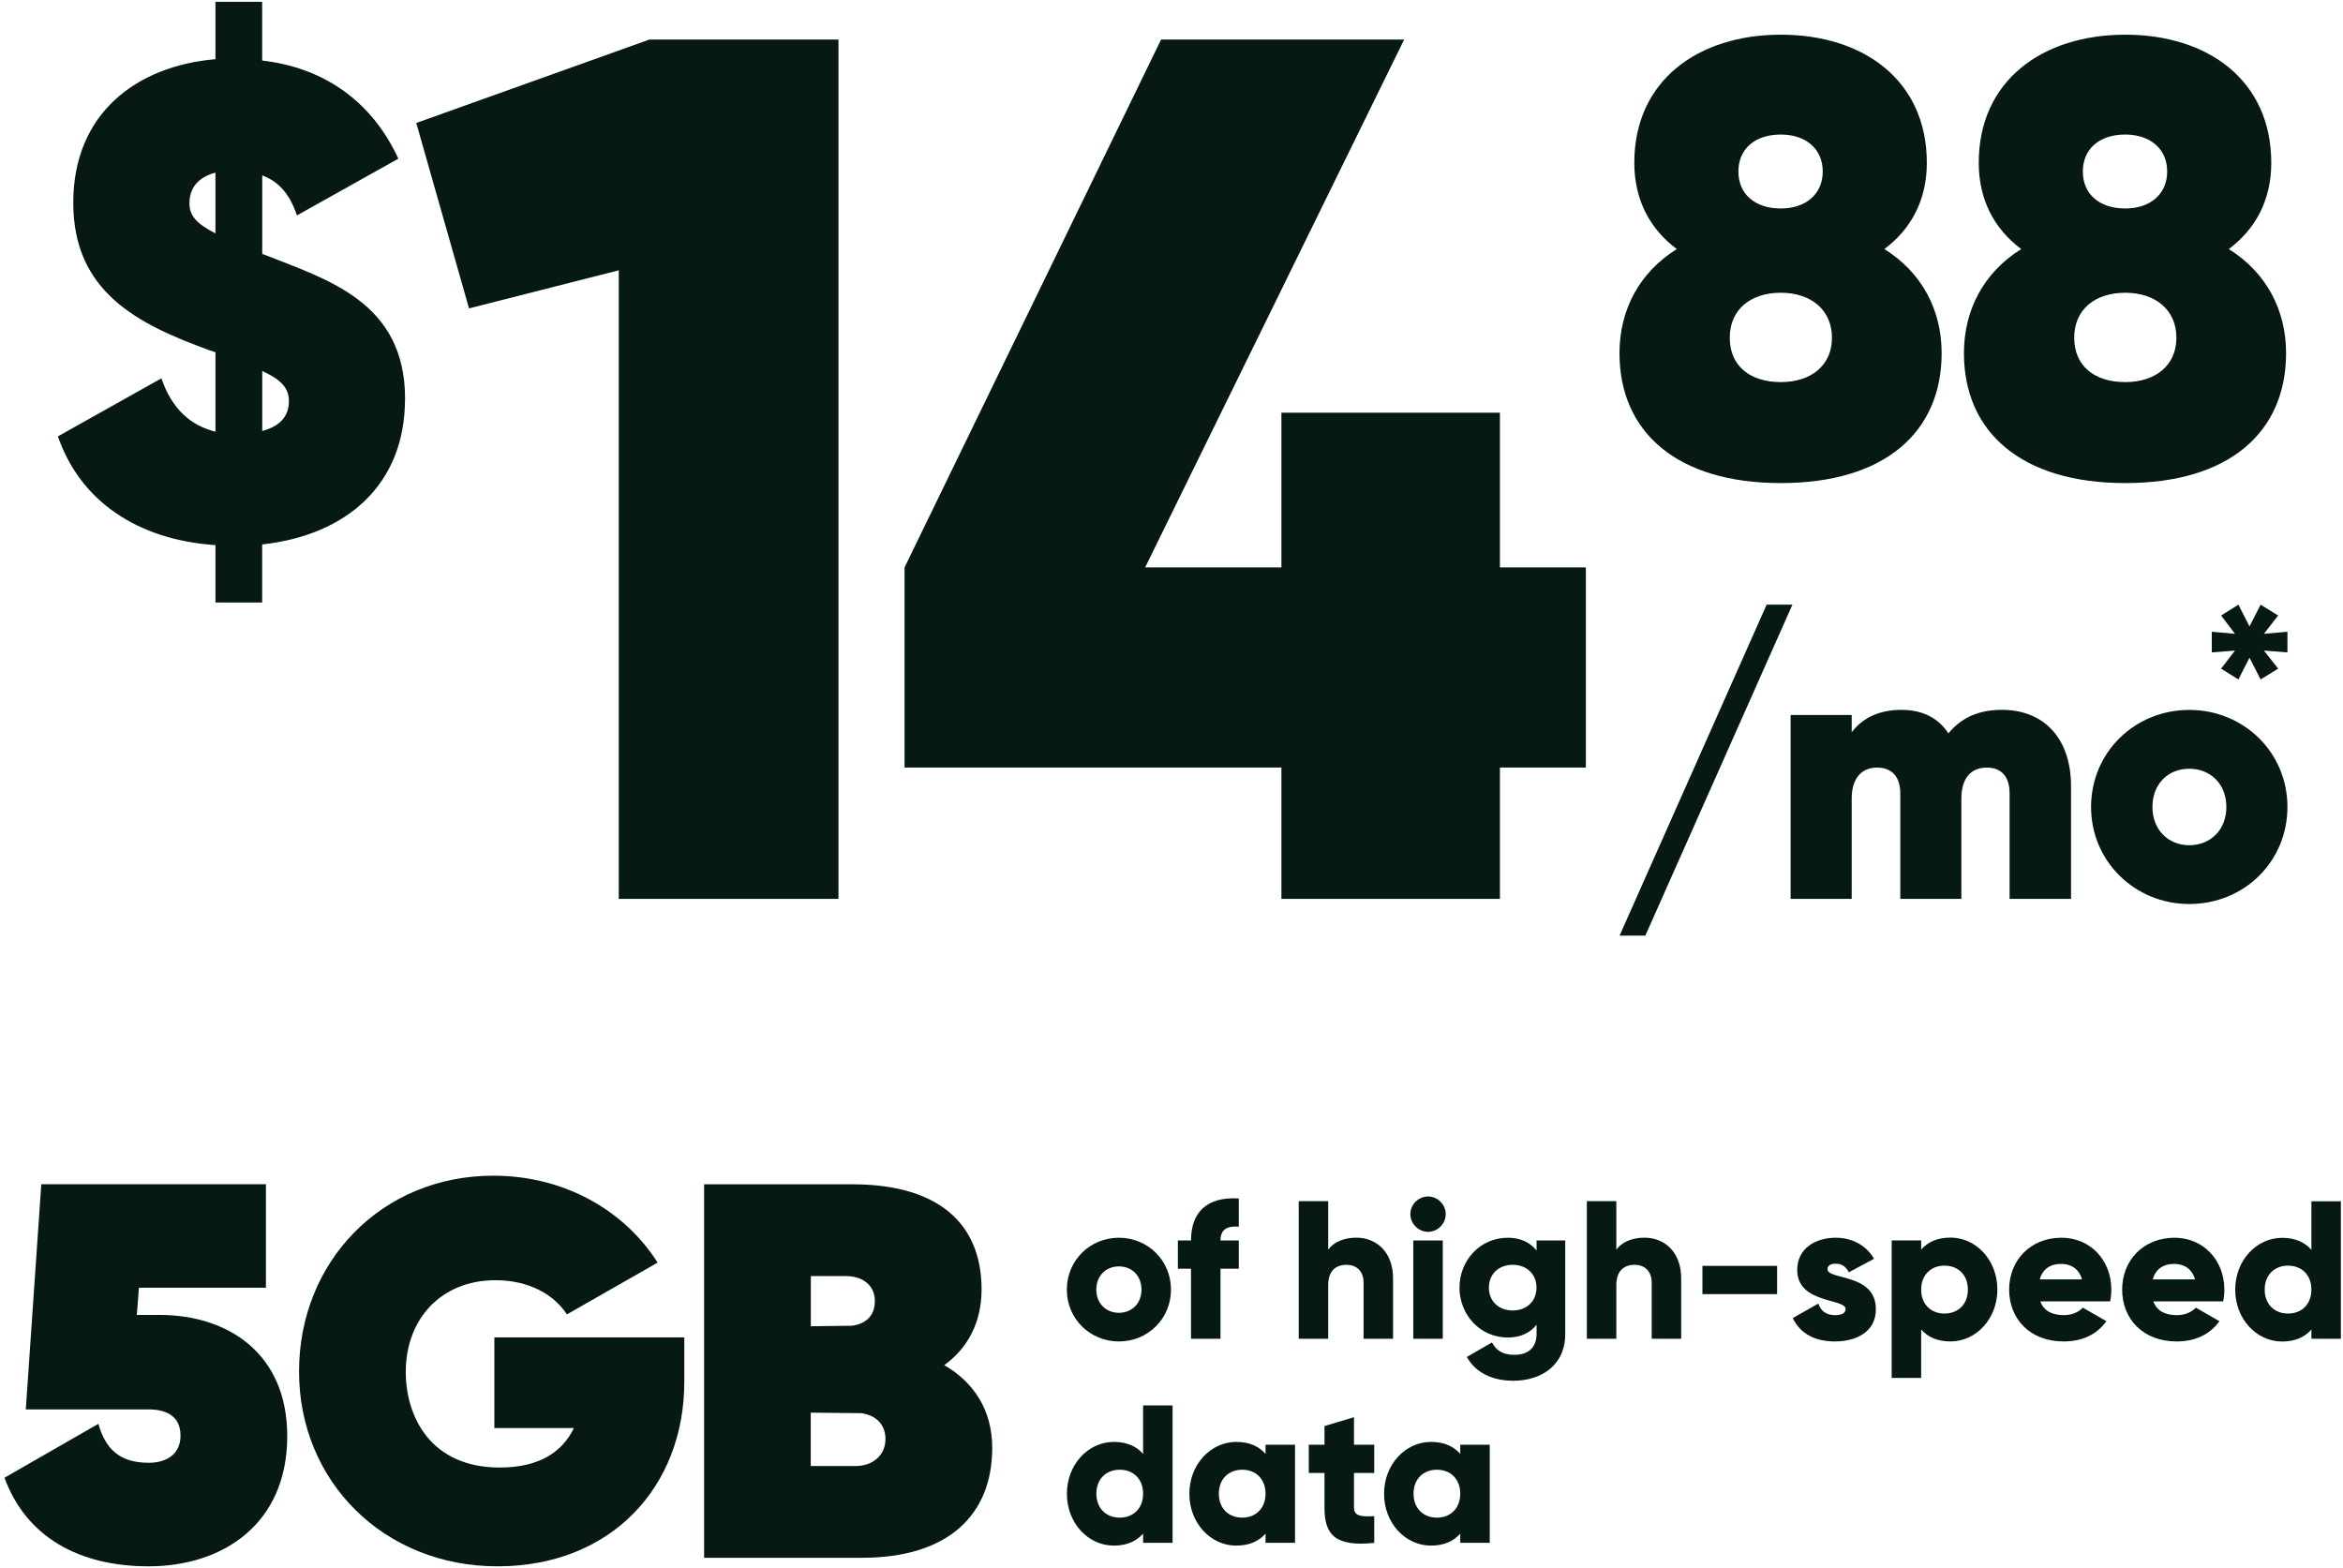 <svg width="281" height="188" viewBox="0 0 281 188" fill="none" xmlns="http://www.w3.org/2000/svg">
<path d="M77.889 4.74H100.561V107.8H74.209V32.416L56.251 36.985L49.924 14.748L77.889 4.74Z" fill="#061913"/>
<path d="M48.574 47.845C48.574 58.17 41.53 64.18 31.441 65.295V72.257H25.839V65.376C16.393 64.733 9.585 60.01 6.947 52.332L19.357 45.37C20.635 49.132 22.956 51.054 25.839 51.77V42.242L25.122 42.007C16.556 38.888 8.787 35.045 8.787 24.312C8.787 13.579 16.393 7.904 25.839 7.098V0.217H31.441V7.261C38.403 8.058 44.413 11.748 47.776 19.027L35.611 25.835C34.731 23.197 33.372 21.756 31.45 21.03V30.476H31.532C39.218 33.522 48.583 36.16 48.583 47.845H48.574ZM22.72 24.393C22.72 25.835 23.518 26.796 25.839 27.992V20.704C23.681 21.266 22.72 22.626 22.72 24.384V24.393ZM31.45 51.688C33.852 51.044 34.65 49.685 34.65 48.089C34.65 46.412 33.526 45.452 31.45 44.491V51.697V51.688Z" fill="#061913"/>
<path d="M190.196 68.05V92.045H179.889V107.8H153.682V92.045H108.484V68.05L139.251 4.74H168.404L137.338 68.05H153.682V49.494H179.889V68.05H190.196Z" fill="#061913"/>
<path d="M197.329 112.206H194.238L211.879 72.51H214.97L197.329 112.206ZM240.089 85.129C245.165 85.129 248.383 88.565 248.383 94.303V107.8H241.014V95.146C241.014 93.251 240.134 92.055 238.276 92.055C236.2 92.055 235.23 93.55 235.23 95.762V107.8H227.906V95.146C227.906 93.251 226.981 92.055 225.123 92.055C223.092 92.055 222.077 93.55 222.077 95.762V107.8H214.752V85.745H222.077V87.821C223.264 86.235 225.204 85.129 228.032 85.129C230.634 85.129 232.483 86.144 233.68 87.948C235.049 86.271 237.034 85.129 240.071 85.129H240.089ZM262.561 108.417C256.079 108.417 250.786 103.34 250.786 96.777C250.786 90.214 256.034 85.138 262.561 85.138C269.088 85.138 274.336 90.214 274.336 96.777C274.336 103.34 269.133 108.417 262.561 108.417ZM262.561 101.364C265.117 101.364 267.012 99.515 267.012 96.777C267.012 94.04 265.117 92.191 262.561 92.191C260.005 92.191 258.146 94.04 258.146 96.777C258.146 99.515 260.041 101.364 262.561 101.364Z" fill="#061913"/>
<path d="M225.993 29.869C230.498 32.679 232.864 37.184 232.864 42.351C232.864 51.806 226.066 57.934 213.583 57.934C201.101 57.934 194.229 51.806 194.229 42.351C194.229 37.184 196.595 32.679 201.101 29.869C197.928 27.503 196.006 24.031 196.006 19.526C196.006 9.627 203.684 4.16 213.583 4.16C223.482 4.16 231.088 9.627 231.088 19.526C231.088 24.031 229.166 27.503 225.993 29.869ZM213.583 16.135C210.41 16.135 208.489 17.912 208.489 20.568C208.489 23.224 210.41 25.001 213.583 25.001C216.538 25.001 218.605 23.306 218.605 20.568C218.605 17.83 216.538 16.135 213.583 16.135ZM213.583 45.823C217.2 45.823 219.711 43.829 219.711 40.502C219.711 37.175 217.2 35.108 213.583 35.108C209.966 35.108 207.455 37.102 207.455 40.502C207.455 43.901 209.894 45.823 213.583 45.823ZM267.302 29.869C271.807 32.679 274.173 37.184 274.173 42.351C274.173 51.806 267.375 57.934 254.892 57.934C242.41 57.934 235.539 51.806 235.539 42.351C235.539 37.184 237.905 32.679 242.41 29.869C239.237 27.503 237.315 24.031 237.315 19.526C237.315 9.627 244.993 4.16 254.892 4.16C264.791 4.16 272.397 9.627 272.397 19.526C272.397 24.031 270.475 27.503 267.302 29.869ZM254.892 16.135C251.72 16.135 249.798 17.912 249.798 20.568C249.798 23.224 251.72 25.001 254.892 25.001C257.847 25.001 259.914 23.306 259.914 20.568C259.914 17.83 257.847 16.135 254.892 16.135ZM254.892 45.823C258.509 45.823 261.02 43.829 261.02 40.502C261.02 37.175 258.509 35.108 254.892 35.108C251.275 35.108 248.764 37.102 248.764 40.502C248.764 43.901 251.203 45.823 254.892 45.823Z" fill="#061913"/>
<path d="M274.337 78.239L271.518 78.022L273.222 80.188L271.119 81.485L269.786 78.883L268.454 81.485L266.378 80.188L268.046 78.022L265.263 78.239V75.765L268.046 76.009L266.378 73.816L268.454 72.519L269.786 75.121L271.119 72.519L273.222 73.816L271.518 76.009L274.337 75.765V78.239Z" fill="#061913"/>
<path d="M127.947 154.657C127.947 151.149 130.73 148.438 134.193 148.438C137.656 148.438 140.439 151.149 140.439 154.657C140.439 158.165 137.656 160.876 134.193 160.876C130.73 160.876 127.947 158.165 127.947 154.657ZM136.903 154.657C136.903 152.98 135.725 151.874 134.193 151.874C132.661 151.874 131.482 152.98 131.482 154.657C131.482 156.334 132.661 157.44 134.193 157.44C135.725 157.44 136.903 156.334 136.903 154.657Z" fill="#061913"/>
<path d="M146.376 148.765H148.57V152.155H146.376V160.549H142.841V152.155H141.263V148.765H142.841C142.841 145.465 144.654 143.489 148.57 143.725V147.115C147.246 146.997 146.376 147.396 146.376 148.765Z" fill="#061913"/>
<path d="M167.071 153.316V160.549H163.536V153.832C163.536 152.373 162.62 151.684 161.487 151.684C160.191 151.684 159.293 152.436 159.293 154.113V160.549H155.758V144.051H159.293V149.871C159.928 149.001 161.106 148.43 162.666 148.43C165.05 148.43 167.071 150.125 167.071 153.307V153.316Z" fill="#061913"/>
<path d="M169.146 145.61C169.146 144.459 170.116 143.489 171.268 143.489C172.419 143.489 173.389 144.459 173.389 145.61C173.389 146.761 172.419 147.731 171.268 147.731C170.116 147.731 169.146 146.761 169.146 145.61ZM169.5 148.765H173.035V160.549H169.5V148.765Z" fill="#061913"/>
<path d="M187.721 148.765V159.96C187.721 163.921 184.63 165.589 181.503 165.589C179.055 165.589 176.997 164.674 175.918 162.734L178.937 160.993C179.381 161.818 180.07 162.48 181.62 162.48C183.27 162.48 184.285 161.628 184.285 159.96V158.872C183.506 159.842 182.373 160.404 180.841 160.404C177.496 160.404 175.039 157.667 175.039 154.421C175.039 151.176 177.487 148.438 180.841 148.438C182.373 148.438 183.506 149 184.285 149.97V148.765H187.73H187.721ZM184.276 154.421C184.276 152.799 183.098 151.684 181.421 151.684C179.744 151.684 178.565 152.79 178.565 154.421C178.565 156.053 179.744 157.159 181.421 157.159C183.098 157.159 184.276 156.053 184.276 154.421Z" fill="#061913"/>
<path d="M201.627 153.316V160.549H198.091V153.832C198.091 152.373 197.176 151.684 196.043 151.684C194.746 151.684 193.849 152.436 193.849 154.113V160.549H190.313V144.051H193.849V149.871C194.483 149.001 195.662 148.43 197.221 148.43C199.605 148.43 201.627 150.125 201.627 153.307V153.316Z" fill="#061913"/>
<path d="M204.174 151.811H213.13V155.201H204.174V151.811Z" fill="#061913"/>
<path d="M224.978 157.014C224.978 159.724 222.621 160.875 220.074 160.875C217.717 160.875 215.922 159.978 215.007 158.074L218.071 156.334C218.379 157.231 219.041 157.721 220.074 157.721C220.926 157.721 221.343 157.458 221.343 156.987C221.343 155.69 215.542 156.37 215.542 152.3C215.542 149.735 217.708 148.438 220.165 148.438C222.078 148.438 223.773 149.29 224.761 150.958L221.742 152.581C221.416 151.965 220.944 151.548 220.165 151.548C219.548 151.548 219.177 151.783 219.177 152.209C219.177 153.551 224.978 152.654 224.978 157.014Z" fill="#061913"/>
<path d="M239.546 154.657C239.546 158.165 236.999 160.875 233.917 160.875C232.339 160.875 231.179 160.332 230.408 159.434V165.254H226.873V148.756H230.408V149.861C231.188 148.964 232.339 148.42 233.917 148.42C237.008 148.42 239.546 151.131 239.546 154.639V154.657ZM236.011 154.657C236.011 152.889 234.832 151.783 233.209 151.783C231.587 151.783 230.408 152.889 230.408 154.657C230.408 156.425 231.587 157.53 233.209 157.53C234.832 157.53 236.011 156.425 236.011 154.657Z" fill="#061913"/>
<path d="M247.531 157.721C248.501 157.721 249.326 157.34 249.797 156.823L252.626 158.446C251.474 160.051 249.725 160.875 247.486 160.875C243.452 160.875 240.959 158.165 240.959 154.657C240.959 151.149 243.506 148.438 247.232 148.438C250.677 148.438 253.215 151.103 253.215 154.657C253.215 155.155 253.169 155.627 253.07 156.071H244.703C245.147 157.295 246.235 157.721 247.531 157.721ZM249.698 153.433C249.317 152.064 248.256 151.575 247.196 151.575C245.854 151.575 244.957 152.237 244.63 153.433H249.698Z" fill="#061913"/>
<path d="M261.085 157.721C262.055 157.721 262.88 157.34 263.351 156.823L266.179 158.446C265.028 160.051 263.279 160.875 261.039 160.875C257.006 160.875 254.513 158.165 254.513 154.657C254.513 151.149 257.06 148.438 260.786 148.438C264.23 148.438 266.769 151.103 266.769 154.657C266.769 155.155 266.723 155.627 266.623 156.071H258.257C258.701 157.295 259.789 157.721 261.085 157.721ZM263.251 153.433C262.871 152.064 261.81 151.575 260.749 151.575C259.408 151.575 258.51 152.237 258.184 153.433H263.251Z" fill="#061913"/>
<path d="M280.746 144.051V160.549H277.211V159.443C276.431 160.341 275.28 160.885 273.703 160.885C270.611 160.885 268.073 158.174 268.073 154.666C268.073 151.158 270.62 148.448 273.703 148.448C275.28 148.448 276.44 148.992 277.211 149.889V144.069H280.746V144.051ZM277.211 154.657C277.211 152.889 276.032 151.784 274.41 151.784C272.787 151.784 271.609 152.889 271.609 154.657C271.609 156.425 272.787 157.531 274.41 157.531C276.032 157.531 277.211 156.425 277.211 154.657Z" fill="#061913"/>
<path d="M140.629 168.526V185.025H137.094V183.919C136.314 184.816 135.163 185.36 133.585 185.36C130.494 185.36 127.956 182.65 127.956 179.142C127.956 175.633 130.503 172.923 133.585 172.923C135.163 172.923 136.323 173.467 137.094 174.364V168.545H140.629V168.526ZM137.094 179.132C137.094 177.365 135.915 176.259 134.292 176.259C132.67 176.259 131.491 177.365 131.491 179.132C131.491 180.9 132.67 182.006 134.292 182.006C135.915 182.006 137.094 180.9 137.094 179.132Z" fill="#061913"/>
<path d="M155.314 173.24V185.025H151.779V183.919C150.999 184.816 149.848 185.36 148.271 185.36C145.18 185.36 142.641 182.65 142.641 179.142C142.641 175.633 145.189 172.923 148.271 172.923C149.848 172.923 151.008 173.467 151.779 174.364V173.258H155.314V173.24ZM151.779 179.132C151.779 177.365 150.6 176.259 148.978 176.259C147.355 176.259 146.177 177.365 146.177 179.132C146.177 180.9 147.355 182.006 148.978 182.006C150.6 182.006 151.779 180.9 151.779 179.132Z" fill="#061913"/>
<path d="M162.385 176.64V180.81C162.385 181.825 163.255 181.916 164.814 181.825V185.034C160.191 185.505 158.849 184.118 158.849 180.819V176.649H156.964V173.259H158.849V171.02L162.385 169.959V173.259H164.814V176.649H162.385V176.64Z" fill="#061913"/>
<path d="M178.666 173.24V185.025H175.131V183.919C174.351 184.816 173.2 185.36 171.623 185.36C168.531 185.36 165.993 182.65 165.993 179.142C165.993 175.633 168.54 172.923 171.623 172.923C173.2 172.923 174.36 173.467 175.131 174.364V173.258H178.666V173.24ZM175.131 179.132C175.131 177.365 173.952 176.259 172.33 176.259C170.707 176.259 169.528 177.365 169.528 179.132C169.528 180.9 170.707 182.006 172.33 182.006C173.952 182.006 175.131 180.9 175.131 179.132Z" fill="#061913"/>
<path d="M34.45 172.234C34.45 182.731 26.772 187.844 17.816 187.844C9.558 187.844 3.158 184.39 0.538 177.22L11.797 170.756C12.631 173.702 14.29 175.425 17.816 175.425C20.055 175.425 21.65 174.337 21.65 172.161C21.65 169.732 19.792 169.025 17.816 169.025H3.094L4.953 142.02H31.894V154.43H16.665L16.411 157.694H19.094C27.416 157.694 34.45 162.362 34.45 172.225V172.234Z" fill="#061913"/>
<path d="M82.069 165.698C82.069 178.307 73.303 187.844 59.67 187.844C46.036 187.844 35.865 177.673 35.865 164.483C35.865 151.294 45.782 140.996 59.162 140.996C67.674 140.996 74.899 145.157 78.869 151.421L67.992 157.63C66.396 155.201 63.386 153.533 59.416 153.533C52.953 153.533 48.665 158.138 48.665 164.538C48.665 169.85 51.611 175.996 59.933 175.996C64.728 175.996 67.484 174.074 68.826 171.264H59.289V160.386H82.069V165.698Z" fill="#061913"/>
<path d="M119 173.639C119 181.698 113.688 186.82 103.39 186.82H84.444V142.03H102.239C112.346 142.03 117.722 146.571 117.722 154.639C117.722 158.609 116.054 161.683 113.244 163.722C116.824 165.771 119 169.161 119 173.639ZM97.244 153.035V159.054L102.166 158.99C103.635 158.8 104.922 157.966 104.922 156.044C104.922 153.932 103.191 153.035 101.468 153.035H97.244ZM106.2 172.615C106.2 170.82 105.049 169.732 103.318 169.478L97.235 169.415V175.815H102.611C104.659 175.815 106.191 174.537 106.191 172.615H106.2Z" fill="#061913"/>
</svg>
